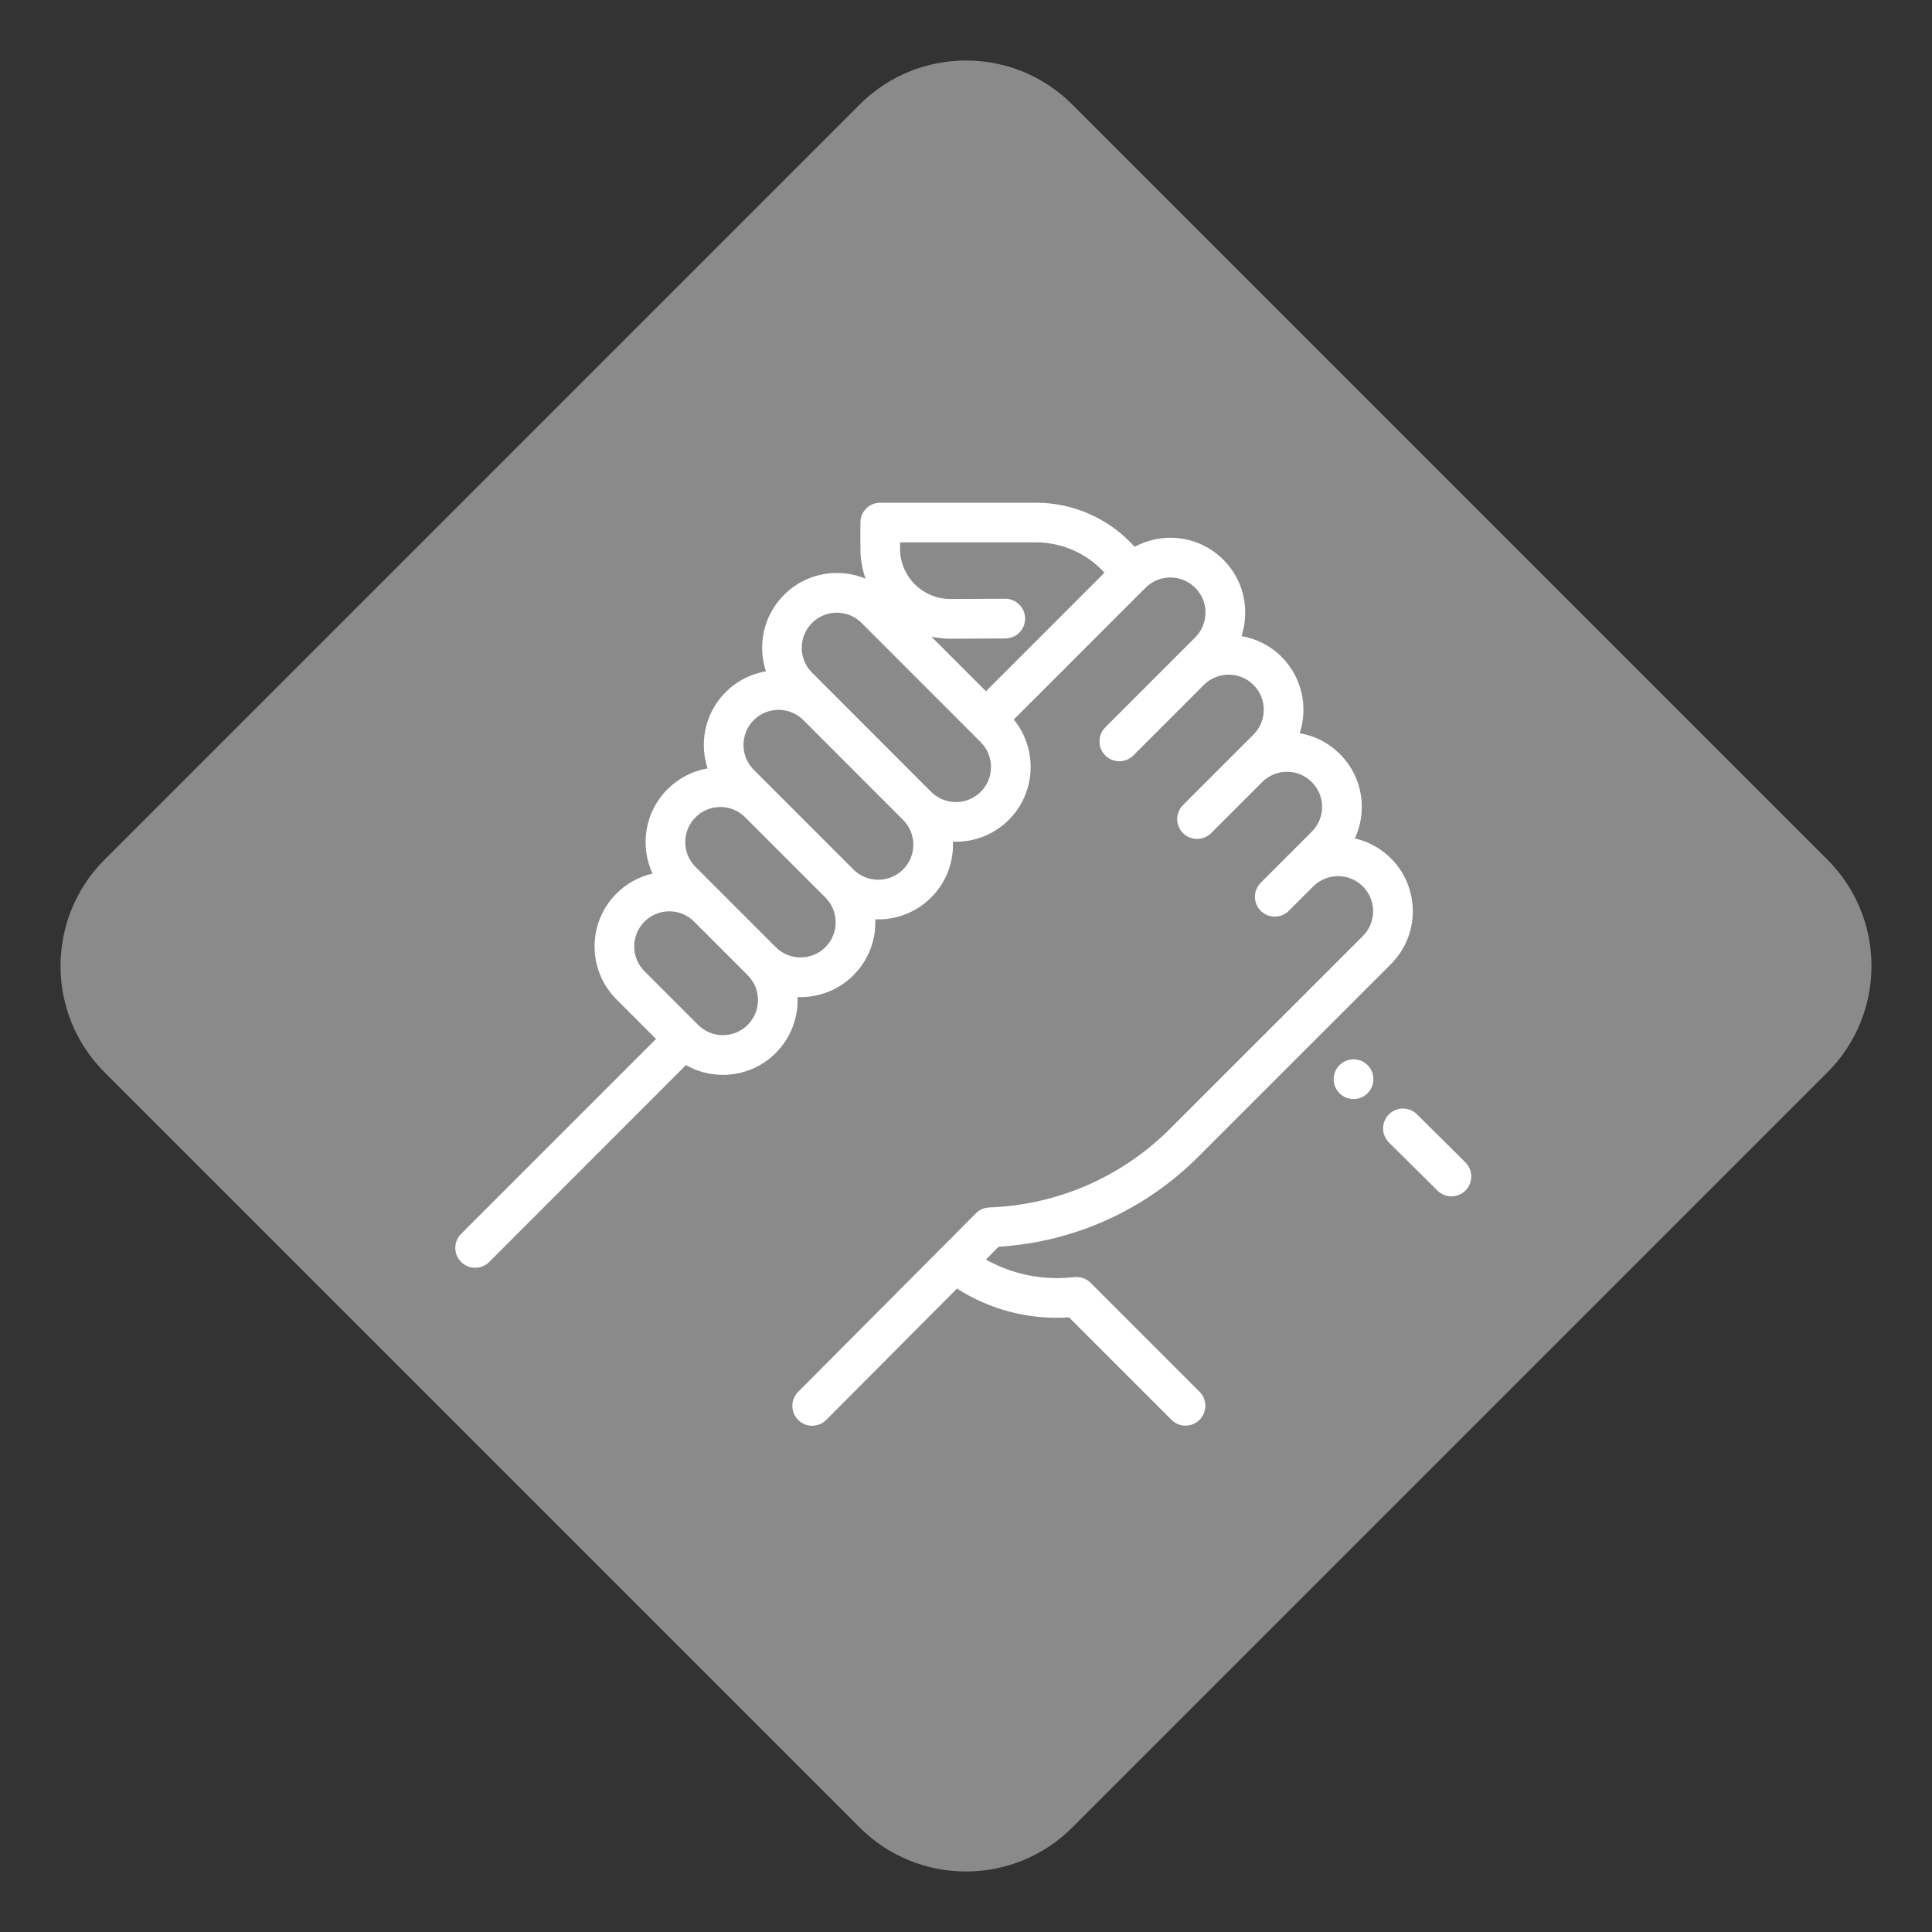 <?xml version="1.0" encoding="utf-8"?>
<!-- Generator: Adobe Illustrator 15.1.0, SVG Export Plug-In . SVG Version: 6.00 Build 0)  -->
<!DOCTYPE svg PUBLIC "-//W3C//DTD SVG 1.1//EN" "http://www.w3.org/Graphics/SVG/1.1/DTD/svg11.dtd">
<svg version="1.1" id="Layer_1" xmlns="http://www.w3.org/2000/svg" xmlns:xlink="http://www.w3.org/1999/xlink" x="0px" y="0px"
	 width="110px" height="110px" viewBox="0 0 110 110" enable-background="new 0 0 110 110" xml:space="preserve">
<rect x="0" y="0" width="110" height="110" fill="#333333" stroke="none"/>
<path fill-rule="evenodd" clip-rule="evenodd" fill="#8A8A8A" d="M61.055,5.953l42.991,42.992c3.345,3.344,3.345,8.766,0,12.11
	l-42.991,42.992c-3.345,3.344-8.766,3.344-12.11,0L5.954,61.055c-3.344-3.345-3.344-8.767,0-12.11L48.945,5.953
	C52.29,2.609,57.71,2.609,61.055,5.953z"/>
<g>
	<path fill="#FFFFFF" d="M83.434,66.18l-2.758-2.736c-0.443-0.439-1.159-0.437-1.6,0.007c-0.439,0.443-0.437,1.159,0.007,1.599
		l2.759,2.736c0.221,0.219,0.508,0.328,0.796,0.328c0.291,0,0.582-0.112,0.803-0.335C83.88,67.335,83.877,66.62,83.434,66.18z
		 M76.266,60.645l-0.002,0.002c-0.441,0.441-0.44,1.155,0.001,1.598c0.221,0.22,0.51,0.33,0.799,0.33c0.29,0,0.58-0.11,0.801-0.331
		c0.441-0.442,0.441-1.157,0-1.599S76.708,60.204,76.266,60.645z M62.097,73.039c-0.234-0.235-0.561-0.354-0.892-0.327l-0.358,0.029
		c-1.654,0.136-3.289-0.227-4.716-1.027l0.726-0.729c4.296-0.266,8.319-2.076,11.371-5.128l10.966-10.965
		c1.661-1.66,1.661-4.36,0-6.02c-0.586-0.585-1.301-0.963-2.055-1.135c0.259-0.555,0.396-1.165,0.396-1.795
		c0-1.137-0.443-2.207-1.248-3.011c-0.631-0.631-1.425-1.038-2.287-1.186c0.485-1.479,0.143-3.172-1.032-4.346
		c-0.645-0.646-1.447-1.039-2.285-1.183c0.141-0.426,0.214-0.876,0.214-1.338c0-1.138-0.442-2.207-1.247-3.012
		s-1.875-1.248-3.013-1.248c-0.722,0-1.417,0.18-2.034,0.517l-0.109-0.117c-1.417-1.523-3.424-2.396-5.504-2.396h-8.872
		c-0.625,0-1.13,0.506-1.13,1.13v1.482c0,0.593,0.101,1.171,0.292,1.714c-0.51-0.213-1.063-0.324-1.633-0.324
		c-1.137,0-2.206,0.443-3.01,1.248c-1.174,1.174-1.517,2.869-1.03,4.349c-0.837,0.144-1.641,0.537-2.287,1.183
		c-0.804,0.805-1.247,1.875-1.247,3.012c0,0.461,0.073,0.91,0.213,1.336c-0.861,0.146-1.653,0.554-2.284,1.185
		c-1.296,1.296-1.58,3.228-0.851,4.801c-0.772,0.177-1.48,0.565-2.054,1.139c-1.659,1.659-1.659,4.36,0,6.02l2.254,2.256
		L26.254,70.252c-0.441,0.441-0.441,1.157,0,1.599c0.221,0.221,0.51,0.331,0.799,0.331c0.29,0,0.579-0.11,0.8-0.331l11.202-11.209
		c0.634,0.362,1.354,0.556,2.104,0.556c1.137,0,2.207-0.443,3.01-1.248c0.873-0.873,1.287-2.036,1.241-3.184
		c0.057,0.002,0.114,0.004,0.172,0.004c1.09,0,2.18-0.415,3.009-1.245c0.804-0.805,1.247-1.874,1.247-3.011
		c0-0.056-0.001-0.114-0.004-0.171c0.057,0.002,0.113,0.004,0.169,0.004c1.09,0,2.18-0.415,3.011-1.245
		c0.803-0.804,1.246-1.873,1.246-3.009c0-0.058-0.002-0.115-0.004-0.172c0.057,0.002,0.113,0.004,0.17,0.004
		c1.09,0,2.18-0.415,3.01-1.245c1.561-1.56,1.654-4.039,0.283-5.711l7.503-7.504c0.378-0.377,0.88-0.585,1.414-0.585
		s1.036,0.208,1.413,0.585c0.378,0.378,0.586,0.88,0.586,1.414c0,0.533-0.208,1.035-0.586,1.413l-5.12,5.12
		c-0.441,0.441-0.441,1.158,0,1.6c0.221,0.221,0.51,0.331,0.799,0.331s0.579-0.11,0.8-0.331l4.014-4.015
		c0.779-0.779,2.048-0.779,2.827,0s0.779,2.048,0,2.827l-1.106,1.106l-2.908,2.907c-0.441,0.441-0.441,1.156,0,1.599
		c0.221,0.219,0.511,0.33,0.8,0.33s0.578-0.109,0.799-0.33l2.908-2.907c0.377-0.378,0.879-0.586,1.413-0.586
		s1.036,0.208,1.413,0.586c0.378,0.378,0.586,0.879,0.586,1.413s-0.208,1.035-0.586,1.412l-1.519,1.519l-1.389,1.388
		c-0.441,0.441-0.441,1.156,0,1.597c0.221,0.221,0.51,0.331,0.799,0.331s0.579-0.11,0.8-0.331l1.39-1.389
		c0.779-0.778,2.047-0.778,2.826,0c0.779,0.78,0.779,2.046,0,2.826L66.628,64.258c-2.754,2.754-6.413,4.348-10.304,4.489
		c-0.286,0.011-0.558,0.129-0.759,0.332L45.442,79.248c-0.441,0.441-0.439,1.157,0.003,1.599c0.22,0.219,0.508,0.329,0.796,0.329
		c0.29,0,0.581-0.11,0.801-0.332l7.445-7.479c1.891,1.214,4.117,1.791,6.38,1.642l5.831,5.832c0.221,0.221,0.511,0.331,0.8,0.331
		s0.578-0.11,0.799-0.331c0.441-0.441,0.441-1.158,0-1.6L62.097,73.039z M42.571,58.352c-0.377,0.377-0.878,0.585-1.412,0.585
		s-1.036-0.208-1.412-0.585l-3.053-3.054c-0.779-0.779-0.779-2.047,0-2.825c0.378-0.378,0.879-0.586,1.413-0.586
		c0.533,0,1.035,0.208,1.412,0.586l3.052,3.052C43.35,56.303,43.35,57.572,42.571,58.352z M46.994,53.928
		c-0.779,0.778-2.046,0.778-2.824,0l-4.57-4.57c-0.78-0.78-0.78-2.046,0-2.825c0.377-0.378,0.878-0.585,1.412-0.585
		s1.036,0.208,1.412,0.585l4.57,4.569c0.377,0.379,0.585,0.879,0.585,1.413C47.579,53.049,47.371,53.55,46.994,53.928z
		 M51.416,49.505c-0.778,0.779-2.046,0.779-2.825,0l-5.676-5.677c-0.376-0.377-0.584-0.879-0.584-1.413s0.208-1.036,0.584-1.414
		c0.39-0.39,0.902-0.584,1.413-0.584c0.511,0,1.022,0.194,1.411,0.583l5.677,5.68c0.377,0.377,0.585,0.879,0.585,1.412
		C52.001,48.626,51.794,49.127,51.416,49.505z M55.839,45.083c-0.779,0.779-2.046,0.779-2.825,0l-5.676-5.68
		c0,0-0.001-0.001-0.002-0.002l-1.104-1.104c-0.779-0.78-0.779-2.048,0-2.828c0.389-0.39,0.902-0.584,1.413-0.584
		s1.022,0.194,1.412,0.584l6.78,6.786c0.378,0.378,0.585,0.88,0.585,1.413C56.423,44.204,56.216,44.705,55.839,45.083z
		 M56.136,39.356l-3.103-3.105c0.352,0.075,0.713,0.115,1.082,0.115h0.025l3.1-0.015c0.625-0.003,1.129-0.511,1.126-1.136
		c-0.003-0.622-0.509-1.125-1.131-1.125h-0.006l-3.1,0.015h-0.014c-0.764,0-1.482-0.297-2.024-0.836
		c-0.546-0.543-0.845-1.266-0.845-2.036v-0.352h7.742c1.455,0,2.857,0.611,3.85,1.676l0.046,0.051L56.136,39.356z"/>
</g>
</svg>
